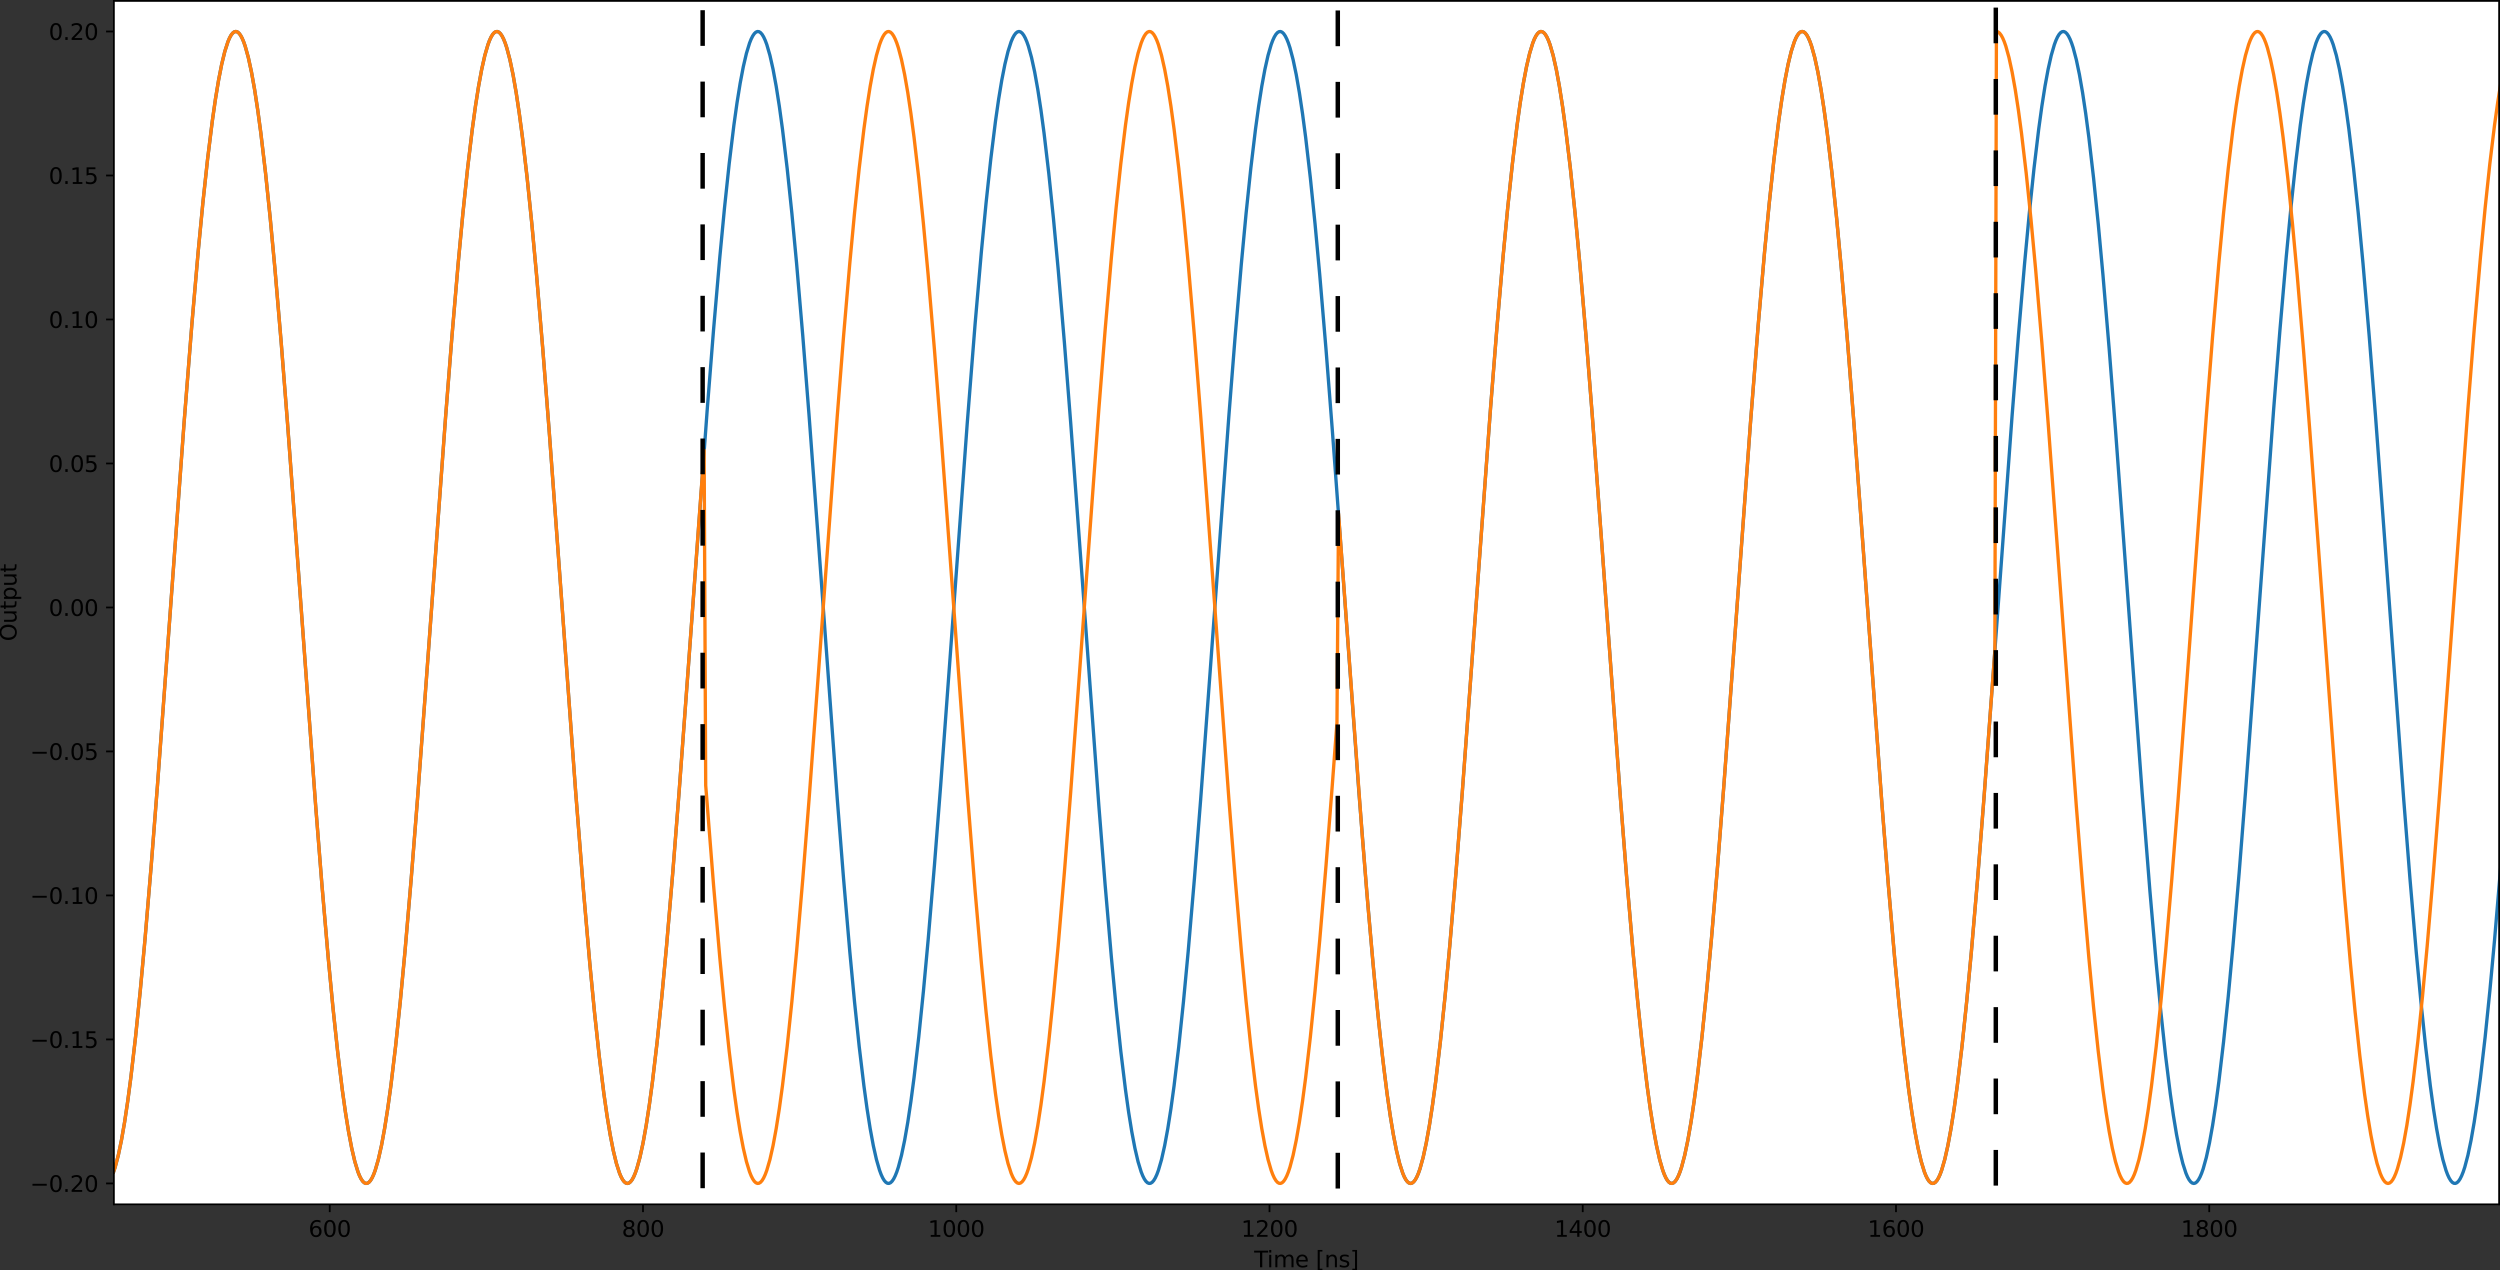 <?xml version="1.0" encoding="UTF-8" standalone="no"?>
<svg
   width="1122.907pt"
   height="570.535pt"
   viewBox="0 0 1122.907 570.535"
   version="1.1"
   id="svg454"
   sodipodi:docname="reset_phase_frame.svg"
   inkscape:version="1.1.1 (3bf5ae0d25, 2021-09-20)"
   xmlns:inkscape="http://www.inkscape.org/namespaces/inkscape"
   xmlns:sodipodi="http://sodipodi.sourceforge.net/DTD/sodipodi-0.dtd"
   xmlns:xlink="http://www.w3.org/1999/xlink"
   xmlns="http://www.w3.org/2000/svg"
   xmlns:svg="http://www.w3.org/2000/svg"
   xmlns:rdf="http://www.w3.org/1999/02/22-rdf-syntax-ns#"
   xmlns:cc="http://creativecommons.org/ns#"
   xmlns:dc="http://purl.org/dc/elements/1.1/">
  <rect x="0" y="0" width="1122.907" height="570.535" fill="#333333" stroke="none"/>
  <sodipodi:namedview
     id="namedview456"
     pagecolor="#ffffff"
     bordercolor="#666666"
     borderopacity="1.0"
     inkscape:pageshadow="2"
     inkscape:pageopacity="0.0"
     inkscape:pagecheckerboard="0"
     inkscape:document-units="pt"
     showgrid="false"
     inkscape:zoom="1.1362058"
     inkscape:cx="451.06266"
     inkscape:cy="421.57857"
     inkscape:window-width="3360"
     inkscape:window-height="1780"
     inkscape:window-x="3348"
     inkscape:window-y="-12"
     inkscape:window-maximized="1"
     inkscape:current-layer="svg454" />
  <defs
     id="defs6">
    <style
       type="text/css"
       id="style4">*{stroke-linejoin: round; stroke-linecap: butt}</style>
  </defs>
  <defs
     id="defs452">
    <clipPath
       id="p4e8f467822">
      <rect
         x="172.8"
         y="84.24"
         width="1071.36"
         height="540.54"
         id="rect449" />
    </clipPath>
  </defs>
  <g
     id="g2779"
     transform="translate(-117.153,-83.84)">
    <g
       id="patch_2"
       transform="translate(-4.5)">
      <path
         d="M 172.8,624.78 H 1244.16 V 84.24 H 172.8 Z"
         style="fill:#ffffff"
         id="path11" />
    </g>
    <g
       id="matplotlib.axis_1"
       transform="translate(-4.5)">
      <g
         id="xtick_1">
        <g
           id="line2d_1">
          <defs
             id="defs15">
            <path
               id="ma66466f690"
               d="M 0,0 V 3.5"
               style="stroke:#000000;stroke-width:0.8" />
          </defs>
          <g
             id="g19">
            <use
               xlink:href="#ma66466f690"
               x="269.761"
               y="624.78"
               style="stroke:#000000;stroke-width:0.8"
               id="use17"
               width="100%"
               height="100%" />
          </g>
        </g>
        <g
           id="text_1">
          <!-- 600 -->
          <g
             transform="matrix(0.1,0,0,-0.1,260.217,639.378)"
             id="g32">
            <defs
               id="defs24">
              <path
                 id="DejaVuSans-36"
                 d="m 2113,2584 q -425,0 -674,-291 -248,-290 -248,-796 0,-503 248,-796 249,-292 674,-292 425,0 673,292 248,293 248,796 0,506 -248,796 -248,291 -673,291 z m 1253,1979 v -575 q -238,112 -480,171 -242,60 -480,60 -625,0 -955,-422 -329,-422 -376,-1275 184,272 462,417 279,145 613,145 703,0 1111,-427 408,-426 408,-1160 0,-719 -425,-1154 -425,-434 -1131,-434 -810,0 -1238,620 -428,621 -428,1799 0,1106 525,1764 525,658 1409,658 238,0 480,-47 242,-47 505,-140 z"
                 transform="scale(0.016)" />
              <path
                 id="DejaVuSans-30"
                 d="m 2034,4250 q -487,0 -733,-480 -245,-479 -245,-1442 0,-959 245,-1439 246,-480 733,-480 491,0 736,480 246,480 246,1439 0,963 -246,1442 -245,480 -736,480 z m 0,500 q 785,0 1199,-621 414,-620 414,-1801 0,-1178 -414,-1799 -414,-620 -1199,-620 -784,0 -1198,620 -414,621 -414,1799 0,1181 414,1801 414,621 1198,621 z"
                 transform="scale(0.016)" />
            </defs>
            <use
               xlink:href="#DejaVuSans-36"
               id="use26"
               x="0"
               y="0"
               width="100%"
               height="100%" />
            <use
               xlink:href="#DejaVuSans-30"
               x="63.623"
               id="use28"
               y="0"
               width="100%"
               height="100%" />
            <use
               xlink:href="#DejaVuSans-30"
               x="127.246"
               id="use30"
               y="0"
               width="100%"
               height="100%" />
          </g>
        </g>
      </g>
      <g
         id="xtick_2">
        <g
           id="line2d_2">
          <g
             id="g38">
            <use
               xlink:href="#ma66466f690"
               x="410.461"
               y="624.78"
               style="stroke:#000000;stroke-width:0.8"
               id="use36"
               width="100%"
               height="100%" />
          </g>
        </g>
        <g
           id="text_2">
          <!-- 800 -->
          <g
             transform="matrix(0.1,0,0,-0.1,400.918,639.378)"
             id="g50">
            <defs
               id="defs42">
              <path
                 id="DejaVuSans-38"
                 d="m 2034,2216 q -450,0 -708,-241 -257,-241 -257,-662 0,-422 257,-663 258,-241 708,-241 450,0 709,242 260,243 260,662 0,421 -258,662 -257,241 -711,241 z m -631,268 q -406,100 -633,378 -226,279 -226,679 0,559 398,884 399,325 1092,325 697,0 1094,-325 397,-325 397,-884 0,-400 -227,-679 -226,-278 -629,-378 456,-106 710,-416 255,-309 255,-755 Q 3634,634 3220,271 2806,-91 2034,-91 1263,-91 848,271 434,634 434,1313 q 0,446 256,755 257,310 713,416 z m -231,997 q 0,-362 226,-565 227,-203 636,-203 407,0 636,203 230,203 230,565 0,363 -230,566 -229,203 -636,203 -409,0 -636,-203 -226,-203 -226,-566 z"
                 transform="scale(0.016)" />
            </defs>
            <use
               xlink:href="#DejaVuSans-38"
               id="use44"
               x="0"
               y="0"
               width="100%"
               height="100%" />
            <use
               xlink:href="#DejaVuSans-30"
               x="63.623"
               id="use46"
               y="0"
               width="100%"
               height="100%" />
            <use
               xlink:href="#DejaVuSans-30"
               x="127.246"
               id="use48"
               y="0"
               width="100%"
               height="100%" />
          </g>
        </g>
      </g>
      <g
         id="xtick_3">
        <g
           id="line2d_3">
          <g
             id="g56">
            <use
               xlink:href="#ma66466f690"
               x="551.162"
               y="624.78"
               style="stroke:#000000;stroke-width:0.8"
               id="use54"
               width="100%"
               height="100%" />
          </g>
        </g>
        <g
           id="text_3">
          <!-- 1000 -->
          <g
             transform="matrix(0.1,0,0,-0.1,538.437,639.378)"
             id="g70">
            <defs
               id="defs60">
              <path
                 id="DejaVuSans-31"
                 d="M 794,531 H 1825 V 4091 L 703,3866 v 575 l 1116,225 h 631 V 531 H 3481 V 0 H 794 Z"
                 transform="scale(0.016)" />
            </defs>
            <use
               xlink:href="#DejaVuSans-31"
               id="use62"
               x="0"
               y="0"
               width="100%"
               height="100%" />
            <use
               xlink:href="#DejaVuSans-30"
               x="63.623"
               id="use64"
               y="0"
               width="100%"
               height="100%" />
            <use
               xlink:href="#DejaVuSans-30"
               x="127.246"
               id="use66"
               y="0"
               width="100%"
               height="100%" />
            <use
               xlink:href="#DejaVuSans-30"
               x="190.869"
               id="use68"
               y="0"
               width="100%"
               height="100%" />
          </g>
        </g>
      </g>
      <g
         id="xtick_4">
        <g
           id="line2d_4">
          <g
             id="g76">
            <use
               xlink:href="#ma66466f690"
               x="691.862"
               y="624.78"
               style="stroke:#000000;stroke-width:0.8"
               id="use74"
               width="100%"
               height="100%" />
          </g>
        </g>
        <g
           id="text_4">
          <!-- 1200 -->
          <g
             transform="matrix(0.1,0,0,-0.1,679.137,639.378)"
             id="g90">
            <defs
               id="defs80">
              <path
                 id="DejaVuSans-32"
                 d="M 1228,531 H 3431 V 0 H 469 v 531 q 359,372 979,998 621,627 780,809 303,340 423,576 121,236 121,464 0,372 -261,606 -261,235 -680,235 -297,0 -627,-103 -329,-103 -704,-313 v 638 q 381,153 712,231 332,78 607,78 725,0 1156,-363 431,-362 431,-968 0,-288 -108,-546 -107,-257 -392,-607 -78,-91 -497,-524 Q 1991,1309 1228,531 Z"
                 transform="scale(0.016)" />
            </defs>
            <use
               xlink:href="#DejaVuSans-31"
               id="use82"
               x="0"
               y="0"
               width="100%"
               height="100%" />
            <use
               xlink:href="#DejaVuSans-32"
               x="63.623"
               id="use84"
               y="0"
               width="100%"
               height="100%" />
            <use
               xlink:href="#DejaVuSans-30"
               x="127.246"
               id="use86"
               y="0"
               width="100%"
               height="100%" />
            <use
               xlink:href="#DejaVuSans-30"
               x="190.869"
               id="use88"
               y="0"
               width="100%"
               height="100%" />
          </g>
        </g>
      </g>
      <g
         id="xtick_5">
        <g
           id="line2d_5">
          <g
             id="g96">
            <use
               xlink:href="#ma66466f690"
               x="832.562"
               y="624.78"
               style="stroke:#000000;stroke-width:0.8"
               id="use94"
               width="100%"
               height="100%" />
          </g>
        </g>
        <g
           id="text_5">
          <!-- 1400 -->
          <g
             transform="matrix(0.1,0,0,-0.1,819.837,639.378)"
             id="g110">
            <defs
               id="defs100">
              <path
                 id="DejaVuSans-34"
                 d="M 2419,4116 825,1625 h 1594 z m -166,550 h 794 V 1625 h 666 V 1100 H 3047 V 0 H 2419 V 1100 H 313 v 609 z"
                 transform="scale(0.016)" />
            </defs>
            <use
               xlink:href="#DejaVuSans-31"
               id="use102"
               x="0"
               y="0"
               width="100%"
               height="100%" />
            <use
               xlink:href="#DejaVuSans-34"
               x="63.623"
               id="use104"
               y="0"
               width="100%"
               height="100%" />
            <use
               xlink:href="#DejaVuSans-30"
               x="127.246"
               id="use106"
               y="0"
               width="100%"
               height="100%" />
            <use
               xlink:href="#DejaVuSans-30"
               x="190.869"
               id="use108"
               y="0"
               width="100%"
               height="100%" />
          </g>
        </g>
      </g>
      <g
         id="xtick_6">
        <g
           id="line2d_6">
          <g
             id="g116">
            <use
               xlink:href="#ma66466f690"
               x="973.262"
               y="624.78"
               style="stroke:#000000;stroke-width:0.8"
               id="use114"
               width="100%"
               height="100%" />
          </g>
        </g>
        <g
           id="text_6">
          <!-- 1600 -->
          <g
             transform="matrix(0.1,0,0,-0.1,960.537,639.378)"
             id="g127">
            <use
               xlink:href="#DejaVuSans-31"
               id="use119"
               x="0"
               y="0"
               width="100%"
               height="100%" />
            <use
               xlink:href="#DejaVuSans-36"
               x="63.623"
               id="use121"
               y="0"
               width="100%"
               height="100%" />
            <use
               xlink:href="#DejaVuSans-30"
               x="127.246"
               id="use123"
               y="0"
               width="100%"
               height="100%" />
            <use
               xlink:href="#DejaVuSans-30"
               x="190.869"
               id="use125"
               y="0"
               width="100%"
               height="100%" />
          </g>
        </g>
      </g>
      <g
         id="xtick_7">
        <g
           id="line2d_7">
          <g
             id="g133">
            <use
               xlink:href="#ma66466f690"
               x="1113.963"
               y="624.78"
               style="stroke:#000000;stroke-width:0.8"
               id="use131"
               width="100%"
               height="100%" />
          </g>
        </g>
        <g
           id="text_7">
          <!-- 1800 -->
          <g
             transform="matrix(0.1,0,0,-0.1,1101.238,639.378)"
             id="g144">
            <use
               xlink:href="#DejaVuSans-31"
               id="use136"
               x="0"
               y="0"
               width="100%"
               height="100%" />
            <use
               xlink:href="#DejaVuSans-38"
               x="63.623"
               id="use138"
               y="0"
               width="100%"
               height="100%" />
            <use
               xlink:href="#DejaVuSans-30"
               x="127.246"
               id="use140"
               y="0"
               width="100%"
               height="100%" />
            <use
               xlink:href="#DejaVuSans-30"
               x="190.869"
               id="use142"
               y="0"
               width="100%"
               height="100%" />
          </g>
        </g>
      </g>
      <g
         id="text_8">
        <!-- Time [ns] -->
        <g
           transform="matrix(0.1,0,0,-0.1,684.982,653.057)"
           id="g177">
          <defs
             id="defs157">
            <path
               id="DejaVuSans-54"
               d="M -19,4666 H 3928 V 4134 H 2272 V 0 H 1638 V 4134 H -19 Z"
               transform="scale(0.016)" />
            <path
               id="DejaVuSans-69"
               d="m 603,3500 h 575 V 0 H 603 Z m 0,1363 h 575 V 4134 H 603 Z"
               transform="scale(0.016)" />
            <path
               id="DejaVuSans-6d"
               d="m 3328,2828 q 216,388 516,572 300,184 706,184 547,0 844,-383 297,-382 297,-1088 V 0 h -578 v 2094 q 0,503 -179,746 -178,244 -543,244 -447,0 -707,-297 -259,-296 -259,-809 V 0 h -578 v 2094 q 0,506 -178,748 -178,242 -550,242 -441,0 -701,-298 -259,-298 -259,-808 V 0 H 581 v 3500 h 578 v -544 q 197,322 472,475 275,153 653,153 382,0 649,-194 267,-193 395,-562 z"
               transform="scale(0.016)" />
            <path
               id="DejaVuSans-65"
               d="M 3597,1894 V 1613 H 953 q 38,-594 358,-905 320,-311 892,-311 331,0 642,81 311,81 618,244 V 178 Q 3153,47 2828,-22 2503,-91 2169,-91 1331,-91 842,396 353,884 353,1716 q 0,859 464,1363 464,505 1252,505 706,0 1117,-455 411,-454 411,-1235 z m -575,169 q -6,471 -264,752 -258,282 -683,282 -481,0 -770,-272 -289,-272 -333,-766 z"
               transform="scale(0.016)" />
            <path
               id="DejaVuSans-20"
               transform="scale(0.016)"
               d="" />
            <path
               id="DejaVuSans-5b"
               d="M 550,4863 H 1875 V 4416 H 1125 V -397 h 750 V -844 H 550 Z"
               transform="scale(0.016)" />
            <path
               id="DejaVuSans-6e"
               d="M 3513,2113 V 0 h -575 v 2094 q 0,497 -194,743 -194,247 -581,247 -466,0 -735,-297 -269,-296 -269,-809 V 0 H 581 v 3500 h 578 v -544 q 207,316 486,472 280,156 646,156 603,0 912,-373 310,-373 310,-1098 z"
               transform="scale(0.016)" />
            <path
               id="DejaVuSans-73"
               d="m 2834,3397 v -544 q -243,125 -506,187 -262,63 -544,63 -428,0 -642,-131 -214,-131 -214,-394 0,-200 153,-314 153,-114 616,-217 l 197,-44 q 612,-131 870,-370 258,-239 258,-667 0,-488 -386,-773 Q 2250,-91 1575,-91 1294,-91 989,-36 684,19 347,128 v 594 q 319,-166 628,-249 309,-82 613,-82 406,0 624,139 219,139 219,392 0,234 -158,359 -157,125 -692,241 l -200,47 q -534,112 -772,345 -237,233 -237,639 0,494 350,762 350,269 994,269 318,0 599,-47 282,-46 519,-140 z"
               transform="scale(0.016)" />
            <path
               id="DejaVuSans-5d"
               d="M 1947,4863 V -844 H 622 v 447 h 747 V 4416 H 622 v 447 z"
               transform="scale(0.016)" />
          </defs>
          <use
             xlink:href="#DejaVuSans-54"
             id="use159"
             x="0"
             y="0"
             width="100%"
             height="100%" />
          <use
             xlink:href="#DejaVuSans-69"
             x="57.959"
             id="use161"
             y="0"
             width="100%"
             height="100%" />
          <use
             xlink:href="#DejaVuSans-6d"
             x="85.742"
             id="use163"
             y="0"
             width="100%"
             height="100%" />
          <use
             xlink:href="#DejaVuSans-65"
             x="183.154"
             id="use165"
             y="0"
             width="100%"
             height="100%" />
          <use
             xlink:href="#DejaVuSans-20"
             x="244.678"
             id="use167"
             y="0"
             width="100%"
             height="100%" />
          <use
             xlink:href="#DejaVuSans-5b"
             x="276.465"
             id="use169"
             y="0"
             width="100%"
             height="100%" />
          <use
             xlink:href="#DejaVuSans-6e"
             x="315.479"
             id="use171"
             y="0"
             width="100%"
             height="100%" />
          <use
             xlink:href="#DejaVuSans-73"
             x="378.857"
             id="use173"
             y="0"
             width="100%"
             height="100%" />
          <use
             xlink:href="#DejaVuSans-5d"
             x="430.957"
             id="use175"
             y="0"
             width="100%"
             height="100%" />
        </g>
      </g>
    </g>
    <g
       id="matplotlib.axis_2"
       transform="translate(-4.5)">
      <g
         id="ytick_1">
        <g
           id="line2d_8">
          <defs
             id="defs182">
            <path
               id="m8b69100005"
               d="M 0,0 H -3.5"
               style="stroke:#000000;stroke-width:0.8" />
          </defs>
          <g
             id="g186">
            <use
               xlink:href="#m8b69100005"
               x="172.8"
               y="615.398"
               style="stroke:#000000;stroke-width:0.8"
               id="use184"
               width="100%"
               height="100%" />
          </g>
        </g>
        <g
           id="text_9">
          <!-- −0.20 -->
          <g
             transform="matrix(0.1,0,0,-0.1,135.155,619.197)"
             id="g203">
            <defs
               id="defs191">
              <path
                 id="DejaVuSans-2212"
                 d="M 678,2272 H 4684 V 1741 H 678 Z"
                 transform="scale(0.016)" />
              <path
                 id="DejaVuSans-2e"
                 d="m 684,794 h 660 V 0 H 684 Z"
                 transform="scale(0.016)" />
            </defs>
            <use
               xlink:href="#DejaVuSans-2212"
               id="use193"
               x="0"
               y="0"
               width="100%"
               height="100%" />
            <use
               xlink:href="#DejaVuSans-30"
               x="83.789"
               id="use195"
               y="0"
               width="100%"
               height="100%" />
            <use
               xlink:href="#DejaVuSans-2e"
               x="147.412"
               id="use197"
               y="0"
               width="100%"
               height="100%" />
            <use
               xlink:href="#DejaVuSans-32"
               x="179.199"
               id="use199"
               y="0"
               width="100%"
               height="100%" />
            <use
               xlink:href="#DejaVuSans-30"
               x="242.822"
               id="use201"
               y="0"
               width="100%"
               height="100%" />
          </g>
        </g>
      </g>
      <g
         id="ytick_2">
        <g
           id="line2d_9">
          <g
             id="g209">
            <use
               xlink:href="#m8b69100005"
               x="172.8"
               y="550.721"
               style="stroke:#000000;stroke-width:0.8"
               id="use207"
               width="100%"
               height="100%" />
          </g>
        </g>
        <g
           id="text_10">
          <!-- −0.15 -->
          <g
             transform="matrix(0.1,0,0,-0.1,135.155,554.52)"
             id="g225">
            <defs
               id="defs213">
              <path
                 id="DejaVuSans-35"
                 d="M 691,4666 H 3169 V 4134 H 1269 V 2991 q 137,47 274,70 138,23 276,23 781,0 1237,-428 457,-428 457,-1159 Q 3513,744 3044,326 2575,-91 1722,-91 1428,-91 1123,-41 819,9 494,109 v 635 q 281,-153 581,-228 300,-75 634,-75 541,0 856,284 316,284 316,772 0,487 -316,771 -315,285 -856,285 -253,0 -505,-56 -251,-56 -513,-175 z"
                 transform="scale(0.016)" />
            </defs>
            <use
               xlink:href="#DejaVuSans-2212"
               id="use215"
               x="0"
               y="0"
               width="100%"
               height="100%" />
            <use
               xlink:href="#DejaVuSans-30"
               x="83.789"
               id="use217"
               y="0"
               width="100%"
               height="100%" />
            <use
               xlink:href="#DejaVuSans-2e"
               x="147.412"
               id="use219"
               y="0"
               width="100%"
               height="100%" />
            <use
               xlink:href="#DejaVuSans-31"
               x="179.199"
               id="use221"
               y="0"
               width="100%"
               height="100%" />
            <use
               xlink:href="#DejaVuSans-35"
               x="242.822"
               id="use223"
               y="0"
               width="100%"
               height="100%" />
          </g>
        </g>
      </g>
      <g
         id="ytick_3">
        <g
           id="line2d_10">
          <g
             id="g231">
            <use
               xlink:href="#m8b69100005"
               x="172.8"
               y="486.044"
               style="stroke:#000000;stroke-width:0.8"
               id="use229"
               width="100%"
               height="100%" />
          </g>
        </g>
        <g
           id="text_11">
          <!-- −0.10 -->
          <g
             transform="matrix(0.1,0,0,-0.1,135.155,489.843)"
             id="g244">
            <use
               xlink:href="#DejaVuSans-2212"
               id="use234"
               x="0"
               y="0"
               width="100%"
               height="100%" />
            <use
               xlink:href="#DejaVuSans-30"
               x="83.789"
               id="use236"
               y="0"
               width="100%"
               height="100%" />
            <use
               xlink:href="#DejaVuSans-2e"
               x="147.412"
               id="use238"
               y="0"
               width="100%"
               height="100%" />
            <use
               xlink:href="#DejaVuSans-31"
               x="179.199"
               id="use240"
               y="0"
               width="100%"
               height="100%" />
            <use
               xlink:href="#DejaVuSans-30"
               x="242.822"
               id="use242"
               y="0"
               width="100%"
               height="100%" />
          </g>
        </g>
      </g>
      <g
         id="ytick_4">
        <g
           id="line2d_11">
          <g
             id="g250">
            <use
               xlink:href="#m8b69100005"
               x="172.8"
               y="421.367"
               style="stroke:#000000;stroke-width:0.8"
               id="use248"
               width="100%"
               height="100%" />
          </g>
        </g>
        <g
           id="text_12">
          <!-- −0.05 -->
          <g
             transform="matrix(0.1,0,0,-0.1,135.155,425.166)"
             id="g263">
            <use
               xlink:href="#DejaVuSans-2212"
               id="use253"
               x="0"
               y="0"
               width="100%"
               height="100%" />
            <use
               xlink:href="#DejaVuSans-30"
               x="83.789"
               id="use255"
               y="0"
               width="100%"
               height="100%" />
            <use
               xlink:href="#DejaVuSans-2e"
               x="147.412"
               id="use257"
               y="0"
               width="100%"
               height="100%" />
            <use
               xlink:href="#DejaVuSans-30"
               x="179.199"
               id="use259"
               y="0"
               width="100%"
               height="100%" />
            <use
               xlink:href="#DejaVuSans-35"
               x="242.822"
               id="use261"
               y="0"
               width="100%"
               height="100%" />
          </g>
        </g>
      </g>
      <g
         id="ytick_5">
        <g
           id="line2d_12">
          <g
             id="g269">
            <use
               xlink:href="#m8b69100005"
               x="172.8"
               y="356.69"
               style="stroke:#000000;stroke-width:0.8"
               id="use267"
               width="100%"
               height="100%" />
          </g>
        </g>
        <g
           id="text_13">
          <!-- 0.00 -->
          <g
             transform="matrix(0.1,0,0,-0.1,143.534,360.489)"
             id="g280">
            <use
               xlink:href="#DejaVuSans-30"
               id="use272"
               x="0"
               y="0"
               width="100%"
               height="100%" />
            <use
               xlink:href="#DejaVuSans-2e"
               x="63.623"
               id="use274"
               y="0"
               width="100%"
               height="100%" />
            <use
               xlink:href="#DejaVuSans-30"
               x="95.41"
               id="use276"
               y="0"
               width="100%"
               height="100%" />
            <use
               xlink:href="#DejaVuSans-30"
               x="159.033"
               id="use278"
               y="0"
               width="100%"
               height="100%" />
          </g>
        </g>
      </g>
      <g
         id="ytick_6">
        <g
           id="line2d_13">
          <g
             id="g286">
            <use
               xlink:href="#m8b69100005"
               x="172.8"
               y="292.012"
               style="stroke:#000000;stroke-width:0.8"
               id="use284"
               width="100%"
               height="100%" />
          </g>
        </g>
        <g
           id="text_14">
          <!-- 0.05 -->
          <g
             transform="matrix(0.1,0,0,-0.1,143.534,295.812)"
             id="g297">
            <use
               xlink:href="#DejaVuSans-30"
               id="use289"
               x="0"
               y="0"
               width="100%"
               height="100%" />
            <use
               xlink:href="#DejaVuSans-2e"
               x="63.623"
               id="use291"
               y="0"
               width="100%"
               height="100%" />
            <use
               xlink:href="#DejaVuSans-30"
               x="95.41"
               id="use293"
               y="0"
               width="100%"
               height="100%" />
            <use
               xlink:href="#DejaVuSans-35"
               x="159.033"
               id="use295"
               y="0"
               width="100%"
               height="100%" />
          </g>
        </g>
      </g>
      <g
         id="ytick_7">
        <g
           id="line2d_14">
          <g
             id="g303">
            <use
               xlink:href="#m8b69100005"
               x="172.8"
               y="227.335"
               style="stroke:#000000;stroke-width:0.8"
               id="use301"
               width="100%"
               height="100%" />
          </g>
        </g>
        <g
           id="text_15">
          <!-- 0.10 -->
          <g
             transform="matrix(0.1,0,0,-0.1,143.534,231.134)"
             id="g314">
            <use
               xlink:href="#DejaVuSans-30"
               id="use306"
               x="0"
               y="0"
               width="100%"
               height="100%" />
            <use
               xlink:href="#DejaVuSans-2e"
               x="63.623"
               id="use308"
               y="0"
               width="100%"
               height="100%" />
            <use
               xlink:href="#DejaVuSans-31"
               x="95.41"
               id="use310"
               y="0"
               width="100%"
               height="100%" />
            <use
               xlink:href="#DejaVuSans-30"
               x="159.033"
               id="use312"
               y="0"
               width="100%"
               height="100%" />
          </g>
        </g>
      </g>
      <g
         id="ytick_8">
        <g
           id="line2d_15">
          <g
             id="g320">
            <use
               xlink:href="#m8b69100005"
               x="172.8"
               y="162.658"
               style="stroke:#000000;stroke-width:0.8"
               id="use318"
               width="100%"
               height="100%" />
          </g>
        </g>
        <g
           id="text_16">
          <!-- 0.15 -->
          <g
             transform="matrix(0.1,0,0,-0.1,143.534,166.457)"
             id="g331">
            <use
               xlink:href="#DejaVuSans-30"
               id="use323"
               x="0"
               y="0"
               width="100%"
               height="100%" />
            <use
               xlink:href="#DejaVuSans-2e"
               x="63.623"
               id="use325"
               y="0"
               width="100%"
               height="100%" />
            <use
               xlink:href="#DejaVuSans-31"
               x="95.41"
               id="use327"
               y="0"
               width="100%"
               height="100%" />
            <use
               xlink:href="#DejaVuSans-35"
               x="159.033"
               id="use329"
               y="0"
               width="100%"
               height="100%" />
          </g>
        </g>
      </g>
      <g
         id="ytick_9">
        <g
           id="line2d_16">
          <g
             id="g337">
            <use
               xlink:href="#m8b69100005"
               x="172.8"
               y="97.981"
               style="stroke:#000000;stroke-width:0.8"
               id="use335"
               width="100%"
               height="100%" />
          </g>
        </g>
        <g
           id="text_17">
          <!-- 0.20 -->
          <g
             transform="matrix(0.1,0,0,-0.1,143.534,101.78)"
             id="g348">
            <use
               xlink:href="#DejaVuSans-30"
               id="use340"
               x="0"
               y="0"
               width="100%"
               height="100%" />
            <use
               xlink:href="#DejaVuSans-2e"
               x="63.623"
               id="use342"
               y="0"
               width="100%"
               height="100%" />
            <use
               xlink:href="#DejaVuSans-32"
               x="95.41"
               id="use344"
               y="0"
               width="100%"
               height="100%" />
            <use
               xlink:href="#DejaVuSans-30"
               x="159.033"
               id="use346"
               y="0"
               width="100%"
               height="100%" />
          </g>
        </g>
      </g>
      <g
         id="text_18">
        <!-- Output -->
        <g
           transform="matrix(0,-0.1,-0.1,0,129.075,371.878)"
           id="g370">
          <defs
             id="defs356">
            <path
               id="DejaVuSans-4f"
               d="m 2522,4238 q -688,0 -1093,-513 -404,-512 -404,-1397 0,-881 404,-1394 405,-512 1093,-512 687,0 1089,512 402,513 402,1394 0,885 -402,1397 -402,513 -1089,513 z m 0,512 q 981,0 1568,-658 588,-658 588,-1764 0,-1103 -588,-1761 -587,-658 -1568,-658 -984,0 -1574,656 -589,657 -589,1763 0,1106 589,1764 590,658 1574,658 z"
               transform="scale(0.016)" />
            <path
               id="DejaVuSans-75"
               d="m 544,1381 v 2119 h 575 V 1403 q 0,-497 193,-746 194,-248 582,-248 465,0 735,297 271,297 271,810 v 1984 h 575 V 0 H 2900 V 538 Q 2691,219 2414,64 2138,-91 1772,-91 1169,-91 856,284 544,659 544,1381 Z m 1447,2203 z"
               transform="scale(0.016)" />
            <path
               id="DejaVuSans-74"
               d="M 1172,4494 V 3500 H 2356 V 3053 H 1172 V 1153 q 0,-428 117,-550 117,-122 477,-122 h 590 V 0 H 1766 Q 1100,0 847,248 594,497 594,1153 V 3053 H 172 v 447 h 422 v 994 z"
               transform="scale(0.016)" />
            <path
               id="DejaVuSans-70"
               d="M 1159,525 V -1331 H 581 v 4831 h 578 v -531 q 182,312 458,463 277,152 661,152 638,0 1036,-506 399,-506 399,-1331 0,-825 -399,-1332 -398,-506 -1036,-506 -384,0 -661,152 -276,152 -458,464 z m 1957,1222 q 0,634 -261,995 -261,361 -717,361 -457,0 -718,-361 -261,-361 -261,-995 0,-634 261,-995 261,-361 718,-361 456,0 717,361 261,361 261,995 z"
               transform="scale(0.016)" />
          </defs>
          <use
             xlink:href="#DejaVuSans-4f"
             id="use358"
             x="0"
             y="0"
             width="100%"
             height="100%" />
          <use
             xlink:href="#DejaVuSans-75"
             x="78.711"
             id="use360"
             y="0"
             width="100%"
             height="100%" />
          <use
             xlink:href="#DejaVuSans-74"
             x="142.09"
             id="use362"
             y="0"
             width="100%"
             height="100%" />
          <use
             xlink:href="#DejaVuSans-70"
             x="181.299"
             id="use364"
             y="0"
             width="100%"
             height="100%" />
          <use
             xlink:href="#DejaVuSans-75"
             x="244.775"
             id="use366"
             y="0"
             width="100%"
             height="100%" />
          <use
             xlink:href="#DejaVuSans-74"
             x="308.154"
             id="use368"
             y="0"
             width="100%"
             height="100%" />
        </g>
      </g>
    </g>
    <g
       id="line2d_17"
       transform="translate(-4.5)">
      <path
         d="m 172.678,610.187 0.704,-2.127 1.407,-5.323 1.407,-6.721 1.407,-8.081 1.407,-9.395 1.407,-10.656 2.111,-18.213 2.111,-20.678 2.111,-22.88 2.814,-33.422 2.814,-36.055 4.221,-57.218 7.739,-105.759 3.518,-44.442 2.814,-32.373 2.111,-21.936 2.111,-19.613 2.111,-17.04 1.407,-9.821 1.407,-8.524 1.407,-7.179 1.407,-5.793 1.407,-4.374 0.704,-1.647 0.704,-1.283 0.704,-0.918 0.704,-0.551 0.704,-0.184 0.704,0.184 0.704,0.551 0.704,0.918 0.704,1.283 0.704,1.647 0.704,2.008 1.407,5.087 1.407,6.49 1.407,7.857 1.407,9.179 1.407,10.449 2.111,17.924 2.111,20.417 2.111,22.649 2.814,33.168 2.814,35.866 4.221,57.066 8.442,115.127 2.814,35.472 2.814,32.643 2.111,22.177 2.111,19.884 2.111,17.337 1.407,10.032 1.407,8.744 1.407,7.406 1.407,6.026 1.407,4.612 0.704,1.767 0.704,1.404 0.704,1.04 0.704,0.674 0.704,0.306 0.704,-0.061 0.704,-0.429 0.704,-0.796 0.704,-1.161 0.704,-1.526 0.704,-1.888 1.407,-4.85 1.407,-6.259 1.407,-7.632 1.407,-8.963 1.407,-10.242 2.111,-17.632 2.111,-20.152 2.111,-22.415 2.814,-32.908 2.814,-35.672 4.221,-56.906 8.442,-115.3 2.814,-35.672 2.814,-32.908 2.111,-22.415 2.111,-20.152 2.111,-17.632 1.407,-10.242 1.407,-8.963 1.407,-7.632 1.407,-6.259 1.407,-4.85 0.704,-1.888 0.704,-1.526 0.704,-1.161 0.704,-0.796 0.704,-0.429 0.704,-0.061 0.704,0.306 0.704,0.674 0.704,1.04 0.704,1.404 0.704,1.767 0.704,2.127 1.407,5.323 1.407,6.721 1.407,8.081 1.407,9.395 1.407,10.656 2.111,18.213 2.111,20.678 2.111,22.88 2.814,33.422 2.814,36.055 4.221,57.218 7.739,105.759 3.518,44.442 2.814,32.373 2.111,21.936 2.111,19.613 2.111,17.04 1.407,9.821 1.407,8.524 1.407,7.179 1.407,5.793 1.407,4.374 0.704,1.647 0.704,1.283 0.704,0.918 0.704,0.551 0.704,0.184 0.704,-0.184 0.704,-0.551 0.704,-0.918 0.704,-1.283 0.704,-1.647 0.704,-2.008 1.407,-5.087 1.407,-6.49 1.407,-7.857 1.407,-9.179 1.407,-10.449 2.111,-17.924 2.111,-20.417 2.111,-22.649 2.814,-33.168 2.814,-35.866 4.221,-57.066 8.442,-115.127 2.814,-35.472 2.814,-32.643 2.111,-22.177 2.111,-19.884 2.111,-17.337 1.407,-10.032 1.407,-8.744 1.407,-7.406 1.407,-6.026 1.407,-4.612 0.704,-1.767 0.704,-1.404 0.704,-1.04 0.704,-0.674 0.704,-0.306 0.704,0.061 0.704,0.429 0.704,0.796 0.704,1.161 0.704,1.526 0.704,1.888 1.407,4.85 1.407,6.259 1.407,7.632 1.407,8.963 1.407,10.242 2.111,17.632 2.111,20.152 2.111,22.415 2.814,32.908 2.814,35.672 4.221,56.906 8.442,115.3 2.814,35.672 2.814,32.908 2.111,22.415 2.111,20.152 2.111,17.632 1.407,10.242 1.407,8.963 1.407,7.632 1.407,6.259 1.407,4.85 0.704,1.888 0.704,1.526 0.704,1.161 0.704,0.796 0.704,0.429 0.704,0.061 0.704,-0.306 0.704,-0.674 0.704,-1.04 0.704,-1.404 0.704,-1.767 0.704,-2.127 1.407,-5.323 1.407,-6.721 1.407,-8.081 1.407,-9.395 1.407,-10.656 2.111,-18.213 2.111,-20.678 2.111,-22.88 2.814,-33.422 2.814,-36.055 4.221,-57.218 7.739,-105.759 3.518,-44.442 2.814,-32.373 2.111,-21.936 2.111,-19.613 2.111,-17.04 1.407,-9.821 1.407,-8.524 1.407,-7.179 1.407,-5.793 1.407,-4.374 0.704,-1.647 0.704,-1.283 0.704,-0.918 0.704,-0.551 0.704,-0.184 0.704,0.184 0.704,0.551 0.704,0.918 0.704,1.283 0.704,1.647 0.704,2.008 1.407,5.087 1.407,6.49 1.407,7.857 1.407,9.179 1.407,10.449 2.111,17.924 2.111,20.417 2.111,22.649 2.814,33.168 2.814,35.866 4.221,57.066 8.442,115.127 2.814,35.472 2.814,32.643 2.111,22.177 2.111,19.884 2.111,17.337 1.407,10.032 1.407,8.744 1.407,7.406 1.407,6.026 1.407,4.612 0.704,1.767 0.704,1.404 0.704,1.04 0.704,0.674 0.704,0.306 0.704,-0.061 0.704,-0.429 0.704,-0.796 0.704,-1.161 0.704,-1.526 0.704,-1.888 1.407,-4.85 1.407,-6.259 1.407,-7.632 1.407,-8.963 1.407,-10.242 2.111,-17.632 2.111,-20.152 2.111,-22.415 2.814,-32.908 2.814,-35.672 4.221,-56.906 8.442,-115.3 2.814,-35.672 2.814,-32.908 2.111,-22.415 2.111,-20.152 2.111,-17.632 1.407,-10.242 1.407,-8.963 1.407,-7.632 1.407,-6.259 1.407,-4.85 0.704,-1.888 0.704,-1.526 0.704,-1.161 0.704,-0.796 0.704,-0.429 0.704,-0.061 0.704,0.306 0.704,0.674 0.704,1.04 0.704,1.404 0.704,1.767 0.704,2.127 1.407,5.323 1.407,6.721 1.407,8.081 1.407,9.395 1.407,10.656 2.111,18.213 2.111,20.678 2.111,22.88 2.814,33.422 2.814,36.055 4.221,57.218 7.739,105.759 3.518,44.442 2.814,32.373 2.111,21.936 2.111,19.613 2.111,17.04 1.407,9.821 1.407,8.524 1.407,7.179 1.407,5.793 1.407,4.374 0.704,1.647 0.704,1.283 0.704,0.918 0.704,0.551 0.704,0.184 0.704,-0.184 0.704,-0.551 0.704,-0.918 0.704,-1.283 0.704,-1.647 0.704,-2.008 1.407,-5.087 1.407,-6.49 1.407,-7.857 1.407,-9.179 1.407,-10.449 2.111,-17.924 2.111,-20.417 2.111,-22.649 2.814,-33.168 2.814,-35.866 4.221,-57.066 8.442,-115.127 2.814,-35.472 2.814,-32.643 2.111,-22.177 2.111,-19.884 2.111,-17.337 1.407,-10.032 1.407,-8.744 1.407,-7.406 1.407,-6.026 1.407,-4.612 0.704,-1.767 0.704,-1.404 0.704,-1.04 0.704,-0.674 0.704,-0.306 0.704,0.061 0.704,0.429 0.704,0.796 0.704,1.161 0.704,1.526 0.704,1.888 1.407,4.85 1.407,6.259 1.407,7.632 1.407,8.963 1.407,10.242 2.111,17.632 2.111,20.152 2.111,22.415 2.814,32.908 2.814,35.672 4.221,56.906 8.442,115.3 2.814,35.672 2.814,32.908 2.111,22.415 2.111,20.152 2.111,17.632 1.407,10.242 1.407,8.963 1.407,7.632 1.407,6.259 1.407,4.85 0.704,1.888 0.704,1.526 0.704,1.161 0.704,0.796 0.704,0.429 0.704,0.061 0.704,-0.306 0.704,-0.674 0.704,-1.04 0.704,-1.404 0.704,-1.767 0.704,-2.127 1.407,-5.323 1.407,-6.721 1.407,-8.081 1.407,-9.395 1.407,-10.656 2.111,-18.213 2.111,-20.678 2.111,-22.88 2.814,-33.422 2.814,-36.055 4.221,-57.218 7.739,-105.759 3.518,-44.442 2.814,-32.373 2.111,-21.936 2.111,-19.613 2.111,-17.04 1.407,-9.821 1.407,-8.524 1.407,-7.179 1.407,-5.793 1.407,-4.374 0.704,-1.647 0.704,-1.283 0.704,-0.918 0.704,-0.551 0.704,-0.184 0.704,0.184 0.704,0.551 0.704,0.918 0.704,1.283 0.704,1.647 0.704,2.008 1.407,5.087 1.407,6.49 1.407,7.857 1.407,9.179 1.407,10.449 2.111,17.924 2.111,20.417 2.111,22.649 2.814,33.168 2.814,35.866 4.221,57.066 8.442,115.127 2.814,35.472 2.814,32.643 2.111,22.177 2.111,19.884 2.111,17.337 1.407,10.032 1.407,8.744 1.407,7.406 1.407,6.026 1.407,4.612 0.704,1.767 0.704,1.404 0.704,1.04 0.704,0.674 0.704,0.306 0.704,-0.061 0.704,-0.429 0.704,-0.796 0.704,-1.161 0.704,-1.526 0.704,-1.888 1.407,-4.85 1.407,-6.259 1.407,-7.632 1.407,-8.963 1.407,-10.242 2.111,-17.632 2.111,-20.152 2.111,-22.415 2.814,-32.908 2.814,-35.672 4.221,-56.906 8.442,-115.3 2.814,-35.672 2.814,-32.908 2.111,-22.415 2.111,-20.152 2.111,-17.632 1.407,-10.242 1.407,-8.963 1.407,-7.632 1.407,-6.259 1.407,-4.85 0.704,-1.888 0.704,-1.526 0.704,-1.161 0.704,-0.796 0.704,-0.429 0.704,-0.061 0.704,0.306 0.704,0.674 0.704,1.04 0.704,1.404 0.704,1.767 0.704,2.127 1.407,5.323 1.407,6.721 1.407,8.081 1.407,9.395 1.407,10.656 2.111,18.213 2.111,20.678 2.111,22.88 2.814,33.422 2.814,36.055 4.221,57.218 7.739,105.759 3.518,44.442 2.814,32.373 2.111,21.936 2.111,19.613 2.111,17.04 1.407,9.821 1.407,8.524 1.407,7.179 1.407,5.793 1.407,4.374 0.704,1.647 0.704,1.283 0.704,0.918 0.704,0.551 0.704,0.184 0.704,-0.184 0.704,-0.551 0.704,-0.918 0.704,-1.283 0.704,-1.647 0.704,-2.008 1.407,-5.087 1.407,-6.49 1.407,-7.857 1.407,-9.179 1.407,-10.449 2.111,-17.924 2.111,-20.417 2.111,-22.649 2.814,-33.168 2.814,-35.866 4.221,-57.066 8.442,-115.127 2.814,-35.472 2.814,-32.643 2.111,-22.177 2.111,-19.884 2.111,-17.337 1.407,-10.032 1.407,-8.744 1.407,-7.406 1.407,-6.026 1.407,-4.612 0.704,-1.767 0.704,-1.404 0.704,-1.04 0.704,-0.674 0.704,-0.306 0.704,0.061 0.704,0.429 0.704,0.796 0.704,1.161 0.704,1.526 0.704,1.888 1.407,4.85 1.407,6.259 1.407,7.632 1.407,8.963 1.407,10.242 2.111,17.632 2.111,20.152 2.111,22.415 2.814,32.908 2.814,35.672 4.221,56.906 8.442,115.3 2.814,35.672 2.814,32.908 2.111,22.415 2.111,20.152 2.111,17.632 1.407,10.242 1.407,8.963 1.407,7.632 1.407,6.259 1.407,4.85 0.704,1.888 0.704,1.526 0.704,1.161 0.704,0.796 0.704,0.429 0.704,0.061 0.704,-0.306 0.704,-0.674 0.704,-1.04 0.704,-1.404 0.704,-1.767 0.704,-2.127 1.407,-5.323 1.407,-6.721 1.407,-8.081 1.407,-9.395 1.407,-10.656 2.111,-18.213 2.111,-20.678 2.111,-22.88 2.814,-33.422 v 0"
         clip-path="url(#p4e8f467822)"
         style="fill:none;stroke:#1f77b4;stroke-width:1.5;stroke-linecap:square"
         id="path374" />
    </g>
    <g
       id="line2d_18"
       transform="translate(-4.5)">
      <path
         d="m 172.678,610.187 0.704,-2.127 1.407,-5.323 1.407,-6.721 1.407,-8.081 1.407,-9.395 1.407,-10.656 2.111,-18.213 2.111,-20.678 2.111,-22.88 2.814,-33.422 2.814,-36.055 4.221,-57.218 7.739,-105.759 3.518,-44.442 2.814,-32.373 2.111,-21.936 2.111,-19.613 2.111,-17.04 1.407,-9.821 1.407,-8.524 1.407,-7.179 1.407,-5.793 1.407,-4.374 0.704,-1.647 0.704,-1.283 0.704,-0.918 0.704,-0.551 0.704,-0.184 0.704,0.184 0.704,0.551 0.704,0.918 0.704,1.283 0.704,1.647 0.704,2.008 1.407,5.087 1.407,6.49 1.407,7.857 1.407,9.179 1.407,10.449 2.111,17.924 2.111,20.417 2.111,22.649 2.814,33.168 2.814,35.866 4.221,57.066 8.442,115.127 2.814,35.472 2.814,32.643 2.111,22.177 2.111,19.884 2.111,17.337 1.407,10.032 1.407,8.744 1.407,7.406 1.407,6.026 1.407,4.612 0.704,1.767 0.704,1.404 0.704,1.04 0.704,0.674 0.704,0.306 0.704,-0.061 0.704,-0.429 0.704,-0.796 0.704,-1.161 0.704,-1.526 0.704,-1.888 1.407,-4.85 1.407,-6.259 1.407,-7.632 1.407,-8.963 1.407,-10.242 2.111,-17.632 2.111,-20.152 2.111,-22.415 2.814,-32.908 2.814,-35.672 4.221,-56.906 8.442,-115.3 2.814,-35.672 2.814,-32.908 2.111,-22.415 2.111,-20.152 2.111,-17.632 1.407,-10.242 1.407,-8.963 1.407,-7.632 1.407,-6.259 1.407,-4.85 0.704,-1.888 0.704,-1.526 0.704,-1.161 0.704,-0.796 0.704,-0.429 0.704,-0.061 0.704,0.306 0.704,0.674 0.704,1.04 0.704,1.404 0.704,1.767 0.704,2.127 1.407,5.323 1.407,6.721 1.407,8.081 1.407,9.395 1.407,10.656 2.111,18.213 2.111,20.678 2.111,22.88 2.814,33.422 2.814,36.055 4.221,57.218 7.739,105.759 3.518,44.442 2.814,32.373 2.111,21.936 2.111,19.613 2.111,17.04 1.407,9.821 1.407,8.524 1.407,7.179 1.407,5.793 1.407,4.374 0.704,1.647 0.704,1.283 0.704,0.918 0.704,0.551 0.704,0.184 0.704,-0.184 0.704,-0.551 0.704,-0.918 0.704,-1.283 0.704,-1.647 0.704,-2.008 1.407,-5.087 1.407,-6.49 1.407,-7.857 1.407,-9.179 1.407,-10.449 2.111,-17.924 2.111,-20.417 2.111,-22.649 2.814,-33.168 2.814,-35.866 4.221,-57.066 7.035,-96.579 0.704,150.56 3.518,44.688 2.814,32.643 2.111,22.177 2.111,19.884 2.111,17.337 1.407,10.032 1.407,8.744 1.407,7.406 1.407,6.026 1.407,4.612 0.704,1.767 0.704,1.404 0.704,1.04 0.704,0.674 0.704,0.306 0.704,-0.061 0.704,-0.429 0.704,-0.796 0.704,-1.161 0.704,-1.526 0.704,-1.888 1.407,-4.85 1.407,-6.259 1.407,-7.632 1.407,-8.963 1.407,-10.242 2.111,-17.632 2.111,-20.152 2.111,-22.415 2.814,-32.908 2.814,-35.672 4.221,-56.906 8.442,-115.3 2.814,-35.672 2.814,-32.908 2.111,-22.415 2.111,-20.152 2.111,-17.632 1.407,-10.242 1.407,-8.963 1.407,-7.632 1.407,-6.259 1.407,-4.85 0.704,-1.888 0.704,-1.526 0.704,-1.162 0.704,-0.796 0.704,-0.429 0.704,-0.061 0.704,0.306 0.704,0.674 0.704,1.04 0.704,1.404 0.704,1.767 0.704,2.127 1.407,5.323 1.407,6.721 1.407,8.081 1.407,9.395 1.407,10.656 2.111,18.213 2.111,20.678 2.111,22.88 2.814,33.422 2.814,36.055 4.221,57.218 7.739,105.759 3.518,44.442 2.814,32.373 2.111,21.936 2.111,19.613 2.111,17.04 1.407,9.821 1.407,8.524 1.407,7.179 1.407,5.793 1.407,4.374 0.704,1.647 0.704,1.283 0.704,0.918 0.704,0.551 0.704,0.184 0.704,-0.184 0.704,-0.551 0.704,-0.918 0.704,-1.283 0.704,-1.647 0.704,-2.008 1.407,-5.087 1.407,-6.49 1.407,-7.857 1.407,-9.179 1.407,-10.449 2.111,-17.924 2.111,-20.417 2.111,-22.649 2.814,-33.168 2.814,-35.866 4.221,-57.066 8.442,-115.127 2.814,-35.472 2.814,-32.643 2.111,-22.177 2.111,-19.884 2.111,-17.337 1.407,-10.032 1.407,-8.744 1.407,-7.406 1.407,-6.026 1.407,-4.612 0.704,-1.767 0.704,-1.404 0.704,-1.04 0.704,-0.674 0.704,-0.306 0.704,0.061 0.704,0.429 0.704,0.796 0.704,1.162 0.704,1.526 0.704,1.888 1.407,4.85 1.407,6.259 1.407,7.632 1.407,8.963 1.407,10.242 2.111,17.632 2.111,20.152 2.111,22.415 2.814,32.908 2.814,35.672 4.221,56.906 8.442,115.3 2.814,35.672 2.814,32.908 2.111,22.415 2.111,20.152 2.111,17.632 1.407,10.242 1.407,8.963 1.407,7.632 1.407,6.259 1.407,4.85 0.704,1.888 0.704,1.526 0.704,1.161 0.704,0.796 0.704,0.429 0.704,0.061 0.704,-0.306 0.704,-0.674 0.704,-1.04 0.704,-1.404 0.704,-1.767 0.704,-2.127 1.407,-5.323 1.407,-6.721 1.407,-8.081 1.407,-9.395 1.407,-10.656 2.111,-18.213 2.111,-20.678 2.111,-22.88 2.814,-33.422 2.814,-36.055 2.111,-28.279 0.704,-93.742 10.553,143.327 2.814,34.615 2.814,31.532 2.111,21.192 2.111,18.782 1.407,11.063 1.407,9.821 1.407,8.524 1.407,7.179 1.407,5.793 1.407,4.374 0.704,1.647 0.704,1.283 0.704,0.918 0.704,0.551 0.704,0.184 0.704,-0.184 0.704,-0.551 0.704,-0.918 0.704,-1.283 0.704,-1.647 0.704,-2.008 1.407,-5.087 1.407,-6.49 1.407,-7.857 1.407,-9.179 1.407,-10.449 2.111,-17.924 2.111,-20.417 2.111,-22.649 2.814,-33.168 2.814,-35.866 4.221,-57.066 8.442,-115.127 2.814,-35.472 2.814,-32.643 2.111,-22.177 2.111,-19.884 2.111,-17.337 1.407,-10.032 1.407,-8.744 1.407,-7.406 1.407,-6.026 1.407,-4.612 0.704,-1.767 0.704,-1.404 0.704,-1.04 0.704,-0.674 0.704,-0.306 0.704,0.061 0.704,0.429 0.704,0.796 0.704,1.161 0.704,1.526 0.704,1.888 1.407,4.85 1.407,6.259 1.407,7.632 1.407,8.963 1.407,10.242 2.111,17.632 2.111,20.152 2.111,22.415 2.814,32.908 2.814,35.672 4.221,56.906 8.442,115.3 2.814,35.672 2.814,32.908 2.111,22.415 2.111,20.152 2.111,17.632 1.407,10.242 1.407,8.963 1.407,7.632 1.407,6.259 1.407,4.85 0.704,1.888 0.704,1.526 0.704,1.161 0.704,0.796 0.704,0.429 0.704,0.061 0.704,-0.306 0.704,-0.674 0.704,-1.04 0.704,-1.404 0.704,-1.767 0.704,-2.127 1.407,-5.323 1.407,-6.721 1.407,-8.081 1.407,-9.395 1.407,-10.656 2.111,-18.213 2.111,-20.678 2.111,-22.88 2.814,-33.422 2.814,-36.055 4.221,-57.218 7.739,-105.759 3.518,-44.442 2.814,-32.373 2.111,-21.936 2.111,-19.613 2.111,-17.04 1.407,-9.821 1.407,-8.524 1.407,-7.179 1.407,-5.793 1.407,-4.374 0.704,-1.647 0.704,-1.283 0.704,-0.918 0.704,-0.551 0.704,-0.184 0.704,0.184 0.704,0.551 0.704,0.918 0.704,1.283 0.704,1.647 0.704,2.008 1.407,5.087 1.407,6.49 1.407,7.857 1.407,9.179 1.407,10.449 2.111,17.924 2.111,20.417 2.111,22.649 2.814,33.168 2.814,35.866 4.221,57.066 8.442,115.127 2.814,35.472 2.814,32.643 2.111,22.177 2.111,19.884 2.111,17.337 1.407,10.032 1.407,8.744 1.407,7.406 1.407,6.026 1.407,4.612 0.704,1.767 0.704,1.404 0.704,1.04 0.704,0.674 0.704,0.306 0.704,-0.061 0.704,-0.429 0.704,-0.796 0.704,-1.161 0.704,-1.526 0.704,-1.888 1.407,-4.85 1.407,-6.259 1.407,-7.632 1.407,-8.963 1.407,-10.242 2.111,-17.632 2.111,-20.152 2.111,-22.415 2.814,-32.908 2.814,-35.672 4.221,-56.906 0.704,-9.709 0.704,-278.196 0.704,0.184 0.704,0.551 0.704,0.918 0.704,1.283 0.704,1.647 0.704,2.008 1.407,5.087 1.407,6.49 1.407,7.857 1.407,9.179 1.407,10.449 2.111,17.924 2.111,20.417 2.111,22.649 2.814,33.168 2.814,35.866 4.221,57.066 8.442,115.127 2.814,35.472 2.814,32.643 2.111,22.177 2.111,19.884 2.111,17.337 1.407,10.032 1.407,8.744 1.407,7.406 1.407,6.026 1.407,4.612 0.704,1.767 0.704,1.404 0.704,1.04 0.704,0.674 0.704,0.306 0.704,-0.061 0.704,-0.429 0.704,-0.796 0.704,-1.161 0.704,-1.526 0.704,-1.888 1.407,-4.85 1.407,-6.259 1.407,-7.632 1.407,-8.963 1.407,-10.242 2.111,-17.632 2.111,-20.152 2.111,-22.415 2.814,-32.908 2.814,-35.672 4.221,-56.906 8.442,-115.3 2.814,-35.672 2.814,-32.908 2.111,-22.415 2.111,-20.152 2.111,-17.632 1.407,-10.242 1.407,-8.963 1.407,-7.632 1.407,-6.259 1.407,-4.85 0.704,-1.888 0.704,-1.526 0.704,-1.161 0.704,-0.796 0.704,-0.429 0.704,-0.061 0.704,0.306 0.704,0.674 0.704,1.04 0.704,1.404 0.704,1.767 0.704,2.127 1.407,5.323 1.407,6.721 1.407,8.081 1.407,9.395 1.407,10.656 2.111,18.213 2.111,20.678 2.111,22.88 2.814,33.422 2.814,36.055 4.221,57.218 7.739,105.759 3.518,44.442 2.814,32.373 2.111,21.936 2.111,19.613 2.111,17.04 1.407,9.821 1.407,8.524 1.407,7.179 1.407,5.793 1.407,4.374 0.704,1.647 0.704,1.283 0.704,0.918 0.704,0.551 0.704,0.184 0.704,-0.184 0.704,-0.551 0.704,-0.918 0.704,-1.283 0.704,-1.647 0.704,-2.008 1.407,-5.087 1.407,-6.49 1.407,-7.857 1.407,-9.179 1.407,-10.449 2.111,-17.924 2.111,-20.417 2.111,-22.649 2.814,-33.168 2.814,-35.866 4.221,-57.066 8.442,-115.127 2.814,-35.472 2.814,-32.643 2.111,-22.177 2.111,-19.884 2.111,-17.337 1.407,-10.032 1.407,-8.744 v 0"
         clip-path="url(#p4e8f467822)"
         style="fill:none;stroke:#ff7f0e;stroke-width:1.5;stroke-linecap:square"
         id="path377" />
    </g>
    <g
       id="patch_3"
       transform="translate(-4.5)">
      <path
         d="M 172.8,624.78 V 84.24"
         style="fill:none;stroke:#000000;stroke-width:0.8;stroke-linecap:square;stroke-linejoin:miter"
         id="path380" />
    </g>
    <g
       id="patch_4"
       transform="translate(-4.5)">
      <path
         d="M 1244.16,624.78 V 84.24"
         style="fill:none;stroke:#000000;stroke-width:0.8;stroke-linecap:square;stroke-linejoin:miter"
         id="path383" />
    </g>
    <g
       id="patch_5"
       transform="translate(-4.5)">
      <path
         d="M 172.8,624.78 H 1244.16"
         style="fill:none;stroke:#000000;stroke-width:0.8;stroke-linecap:square;stroke-linejoin:miter"
         id="path386" />
    </g>
    <g
       id="patch_6"
       transform="translate(-4.5)">
      <path
         d="M 172.8,84.24 H 1244.16"
         style="fill:none;stroke:#000000;stroke-width:0.8;stroke-linecap:square;stroke-linejoin:miter"
         id="path389" />
    </g>
    <path
       style="fill:none;stroke:#000000;stroke-width:2.004;stroke-linecap:butt;stroke-linejoin:miter;stroke-miterlimit:4;stroke-dasharray:16.034, 16.034;stroke-dashoffset:0;stroke-opacity:1"
       d="m 432.75,88.416 v 544.703 0"
       id="path1306" />
    <path
       style="fill:none;stroke:#000000;stroke-width:2.004;stroke-linecap:butt;stroke-linejoin:miter;stroke-miterlimit:4;stroke-dasharray:16.034, 16.034;stroke-dashoffset:0;stroke-opacity:1"
       d="m 718.037,88.55 v 544.703 0"
       id="path1306-1" />
    <path
       style="fill:none;stroke:#000000;stroke-width:2.004;stroke-linecap:butt;stroke-linejoin:miter;stroke-miterlimit:4;stroke-dasharray:16.034, 16.034;stroke-dashoffset:0;stroke-opacity:1"
       d="m 1013.593,87.249 v 544.703 0"
       id="path1306-6" />
  </g>
</svg>
